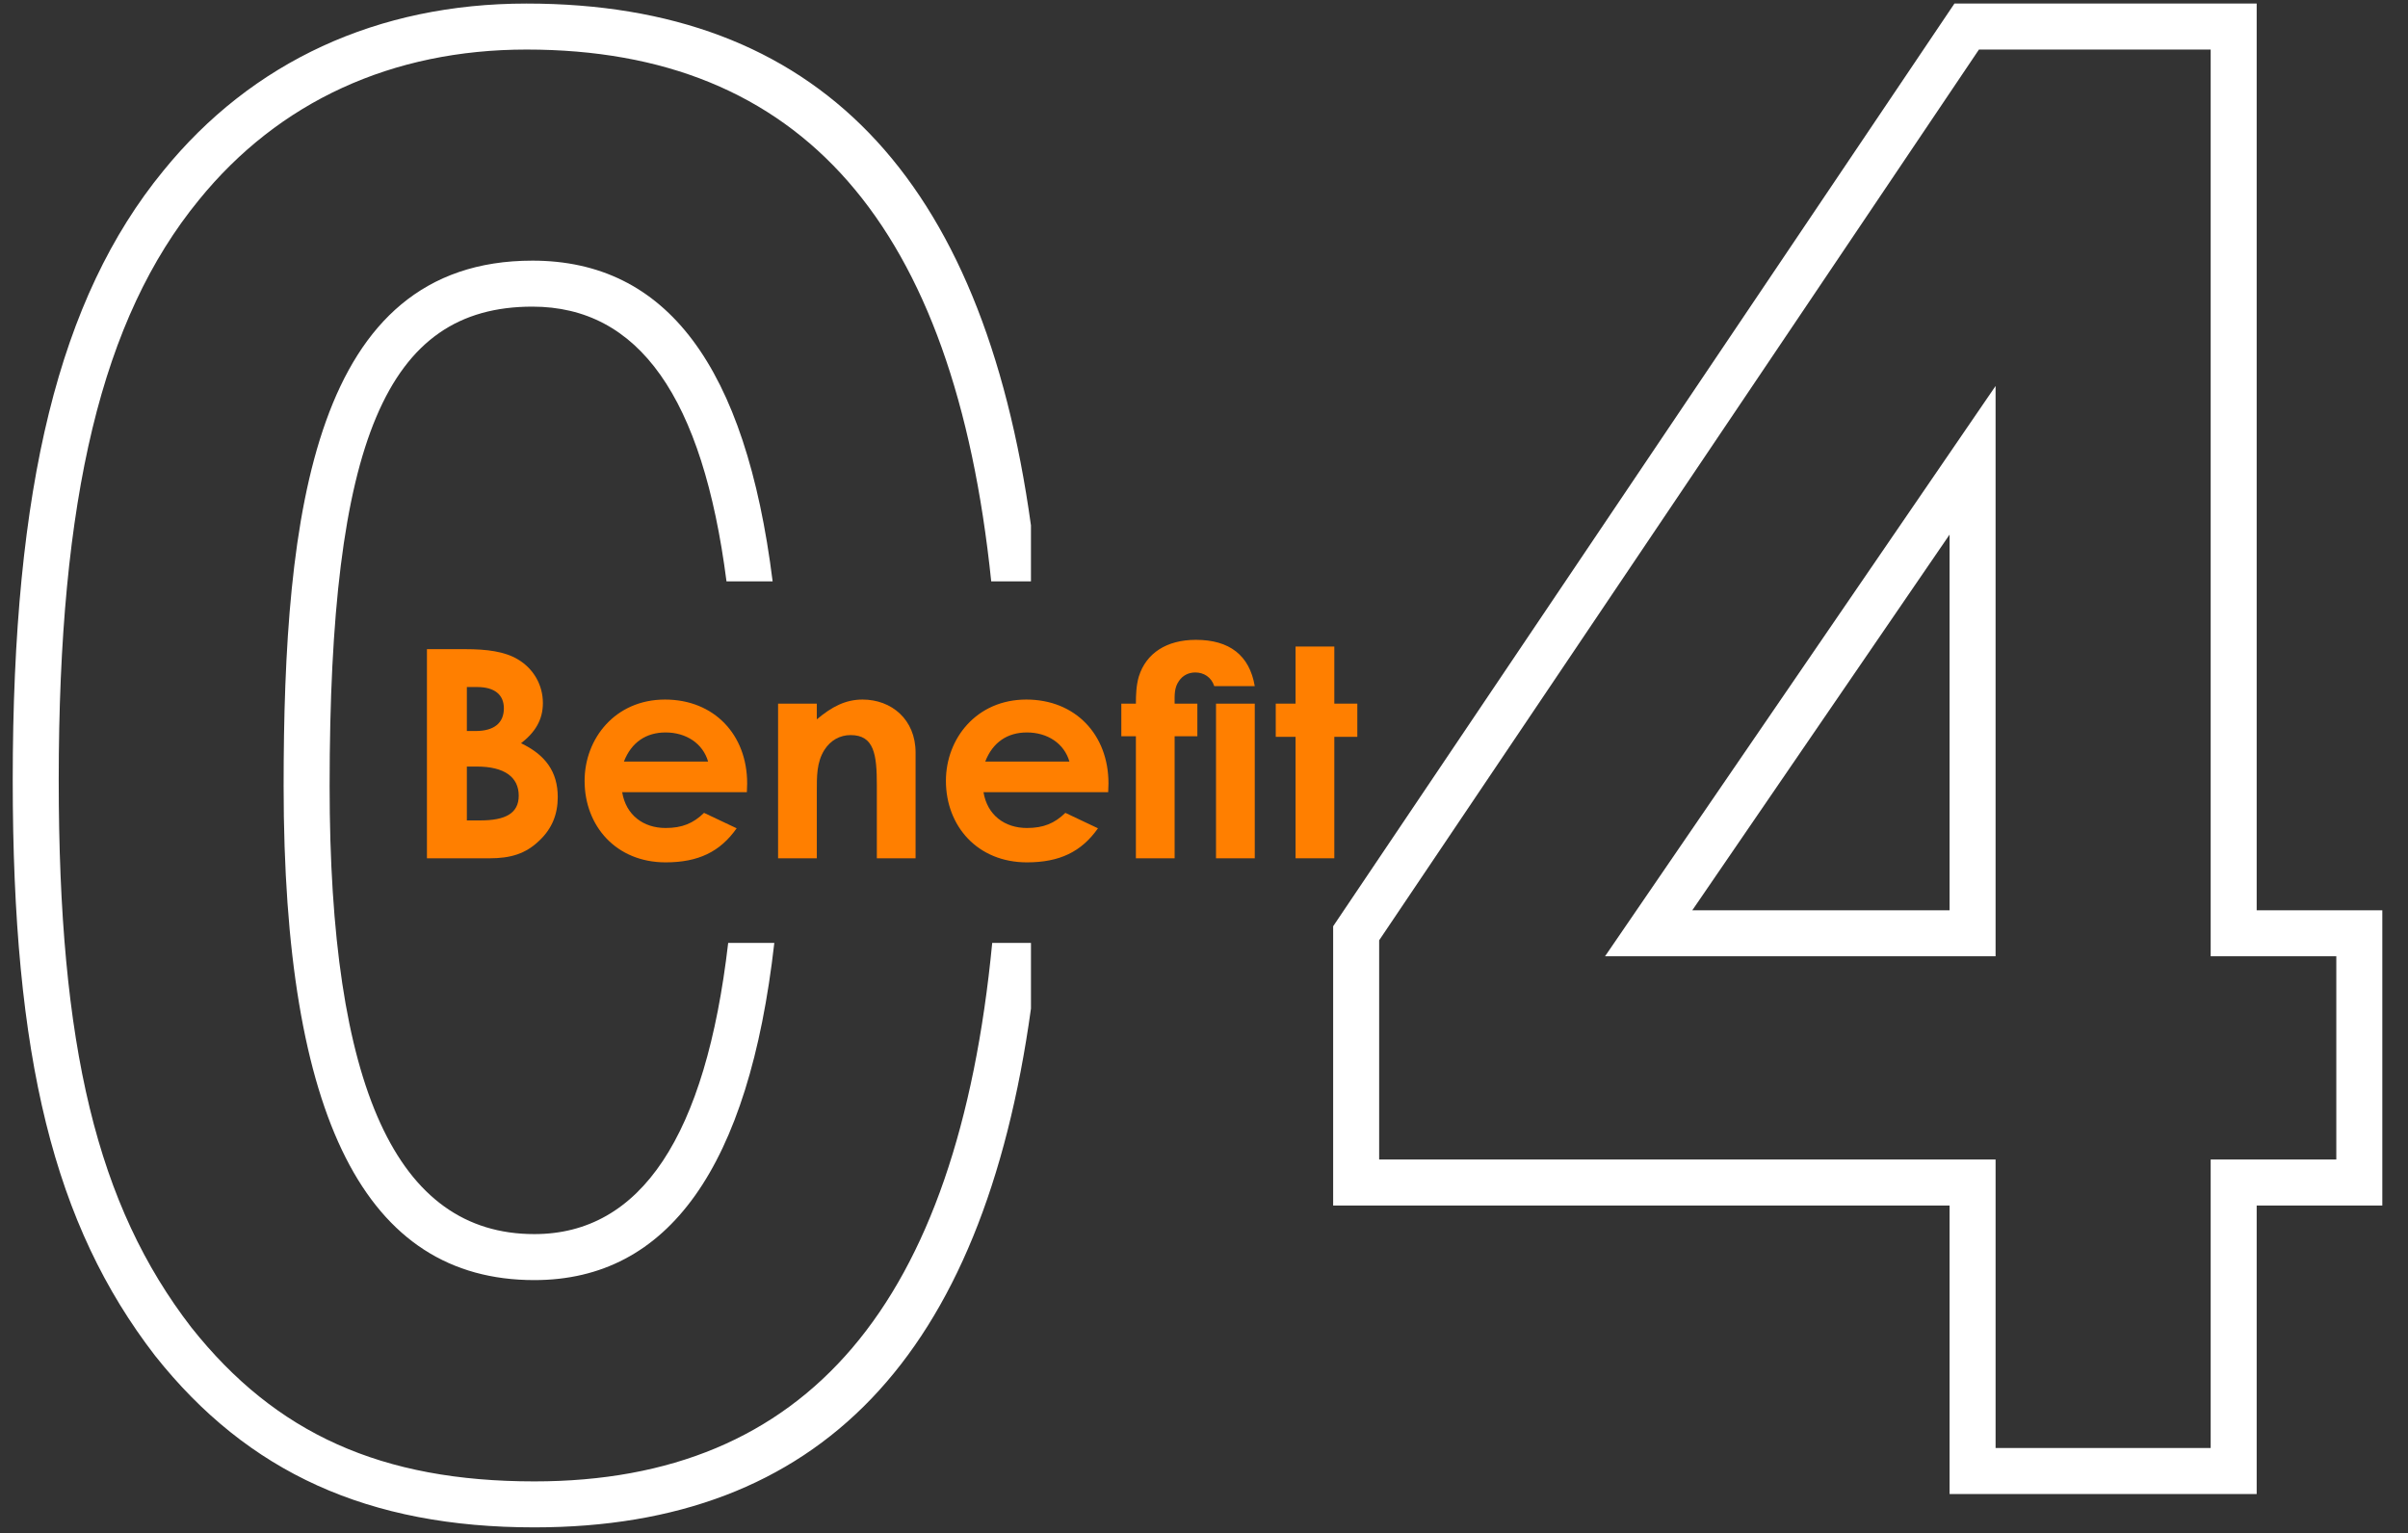<?xml version="1.0" encoding="UTF-8"?><svg xmlns="http://www.w3.org/2000/svg" viewBox="0 0 157.015 100"><rect x="0" y="0" width="157.015" height="100" fill="#333333" stroke="none"/><defs><style>.cls-1{fill:none;}.cls-2{fill:#fff;}.cls-3{fill:#ff7f00;}</style></defs><g id="ol_num"><path class="cls-2" d="m147.148,97.444h-20.025v-18.816h-40.194v-18.215L127.44.232h19.708v59.139h8.192v19.257h-8.192v18.816Zm-17.025-3h14.025v-18.816h8.192v-13.257h-8.192V3.232h-15.11l-39.109,58.097v14.299h40.194v18.816Zm0-32.073h-25.466l25.466-37.196v37.196Zm-19.776-3h16.776v-24.503l-16.776,24.503Z"/><path class="cls-2" d="m34.715,17c-14.256,0-16.221,16.471-16.221,34.27,0,21.682,5.348,32.222,16.349,32.222,8.747,0,13.99-7.387,15.647-21.994h-3.008c-1.464,12.612-5.695,18.994-12.64,18.994-8.982,0-13.349-9.559-13.349-29.222,0-22.503,3.707-31.27,13.221-31.27,6.927,0,11.107,5.891,12.658,17.919h3.008c-1.756-14.045-6.924-20.919-15.666-20.919Z"/><path class="cls-2" d="m67.224,61.498h-2.526c-2.273,23.601-12.097,35.123-29.855,35.123-9.96,0-16.862-3.102-22.366-10.041-6.143-7.963-8.648-18.304-8.648-35.694,0-18.447,2.817-30.116,9.138-37.841,5.208-6.42,12.596-9.813,21.364-9.813,17.921,0,27.893,11.383,30.302,34.688h2.591v-3.654C64.055,11.409,53.216.232,34.331.232,24.628.232,16.435,4.009,10.641,11.151,3.856,19.444.83,31.699.83,50.886c0,18.117,2.687,28.989,9.285,37.541,6.057,7.637,13.914,11.193,24.729,11.193,18.57,0,29.24-11.113,32.381-33.837v-4.285Z"/></g><g id="ol_Benefit"><path class="cls-3" d="m27.839,55.98v-13.64h2.489c1.425,0,2.583.152,3.438.665,1.026.608,1.634,1.672,1.634,2.85,0,1.083-.494,1.9-1.425,2.622,1.596.76,2.394,1.862,2.394,3.514,0,1.121-.38,2.052-1.178,2.812-.912.893-1.9,1.178-3.287,1.178h-4.065Zm2.603-11.17v2.869h.57c1.216,0,1.843-.532,1.843-1.482,0-.874-.589-1.387-1.748-1.387h-.665Zm0,5.186v3.514h.874c1.634,0,2.508-.456,2.508-1.614,0-1.197-.912-1.899-2.736-1.899h-.646Z"/><path class="cls-3" d="m48.035,54.023c-1.083,1.538-2.508,2.223-4.635,2.223-3.21,0-5.281-2.356-5.281-5.319,0-2.754,1.995-5.3,5.243-5.3,3.191,0,5.357,2.28,5.357,5.471,0,.228-.019.342-.019.569h-8.131c.247,1.501,1.387,2.337,2.831,2.337,1.083,0,1.805-.304,2.508-.987l2.127,1.007Zm-1.862-4.351c-.342-1.178-1.425-1.899-2.773-1.899-1.254,0-2.223.626-2.717,1.899h5.49Z"/><path class="cls-3" d="m53.261,46.919c.969-.817,1.862-1.292,2.983-1.292,1.88,0,3.457,1.292,3.457,3.458v6.896h-2.526v-4.768c0-1.995-.171-3.268-1.71-3.268-.703,0-1.31.342-1.71.969-.513.817-.494,1.728-.494,2.773v4.293h-2.526v-10.087h2.526v1.026Z"/><path class="cls-3" d="m71.595,54.023c-1.083,1.538-2.508,2.223-4.635,2.223-3.21,0-5.281-2.356-5.281-5.319,0-2.754,1.995-5.3,5.243-5.3,3.191,0,5.357,2.28,5.357,5.471,0,.228-.019.342-.019.569h-8.131c.247,1.501,1.387,2.337,2.831,2.337,1.083,0,1.805-.304,2.508-.987l2.127,1.007Zm-1.862-4.351c-.342-1.178-1.425-1.899-2.773-1.899-1.254,0-2.223.626-2.717,1.899h5.49Z"/><path class="cls-3" d="m73.117,45.893h.95c0-.551.019-1.178.19-1.767.475-1.52,1.805-2.394,3.724-2.394,2.185,0,3.495,1.007,3.837,3.021h-2.641c-.19-.589-.684-.893-1.235-.893-.437,0-.817.19-1.064.551-.323.456-.285.95-.285,1.482h1.482v2.127h-1.482v7.96h-2.526v-7.96h-.95v-2.127Zm6.174,0h2.527v10.087h-2.527v-10.087Z"/><path class="cls-3" d="m84.478,42.169h2.527v3.724h1.5v2.166h-1.5v7.921h-2.527v-7.921h-1.292v-2.166h1.292v-3.724Z"/></g><g id="_ガイド"><rect class="cls-1" width="157" height="100"/></g></svg>